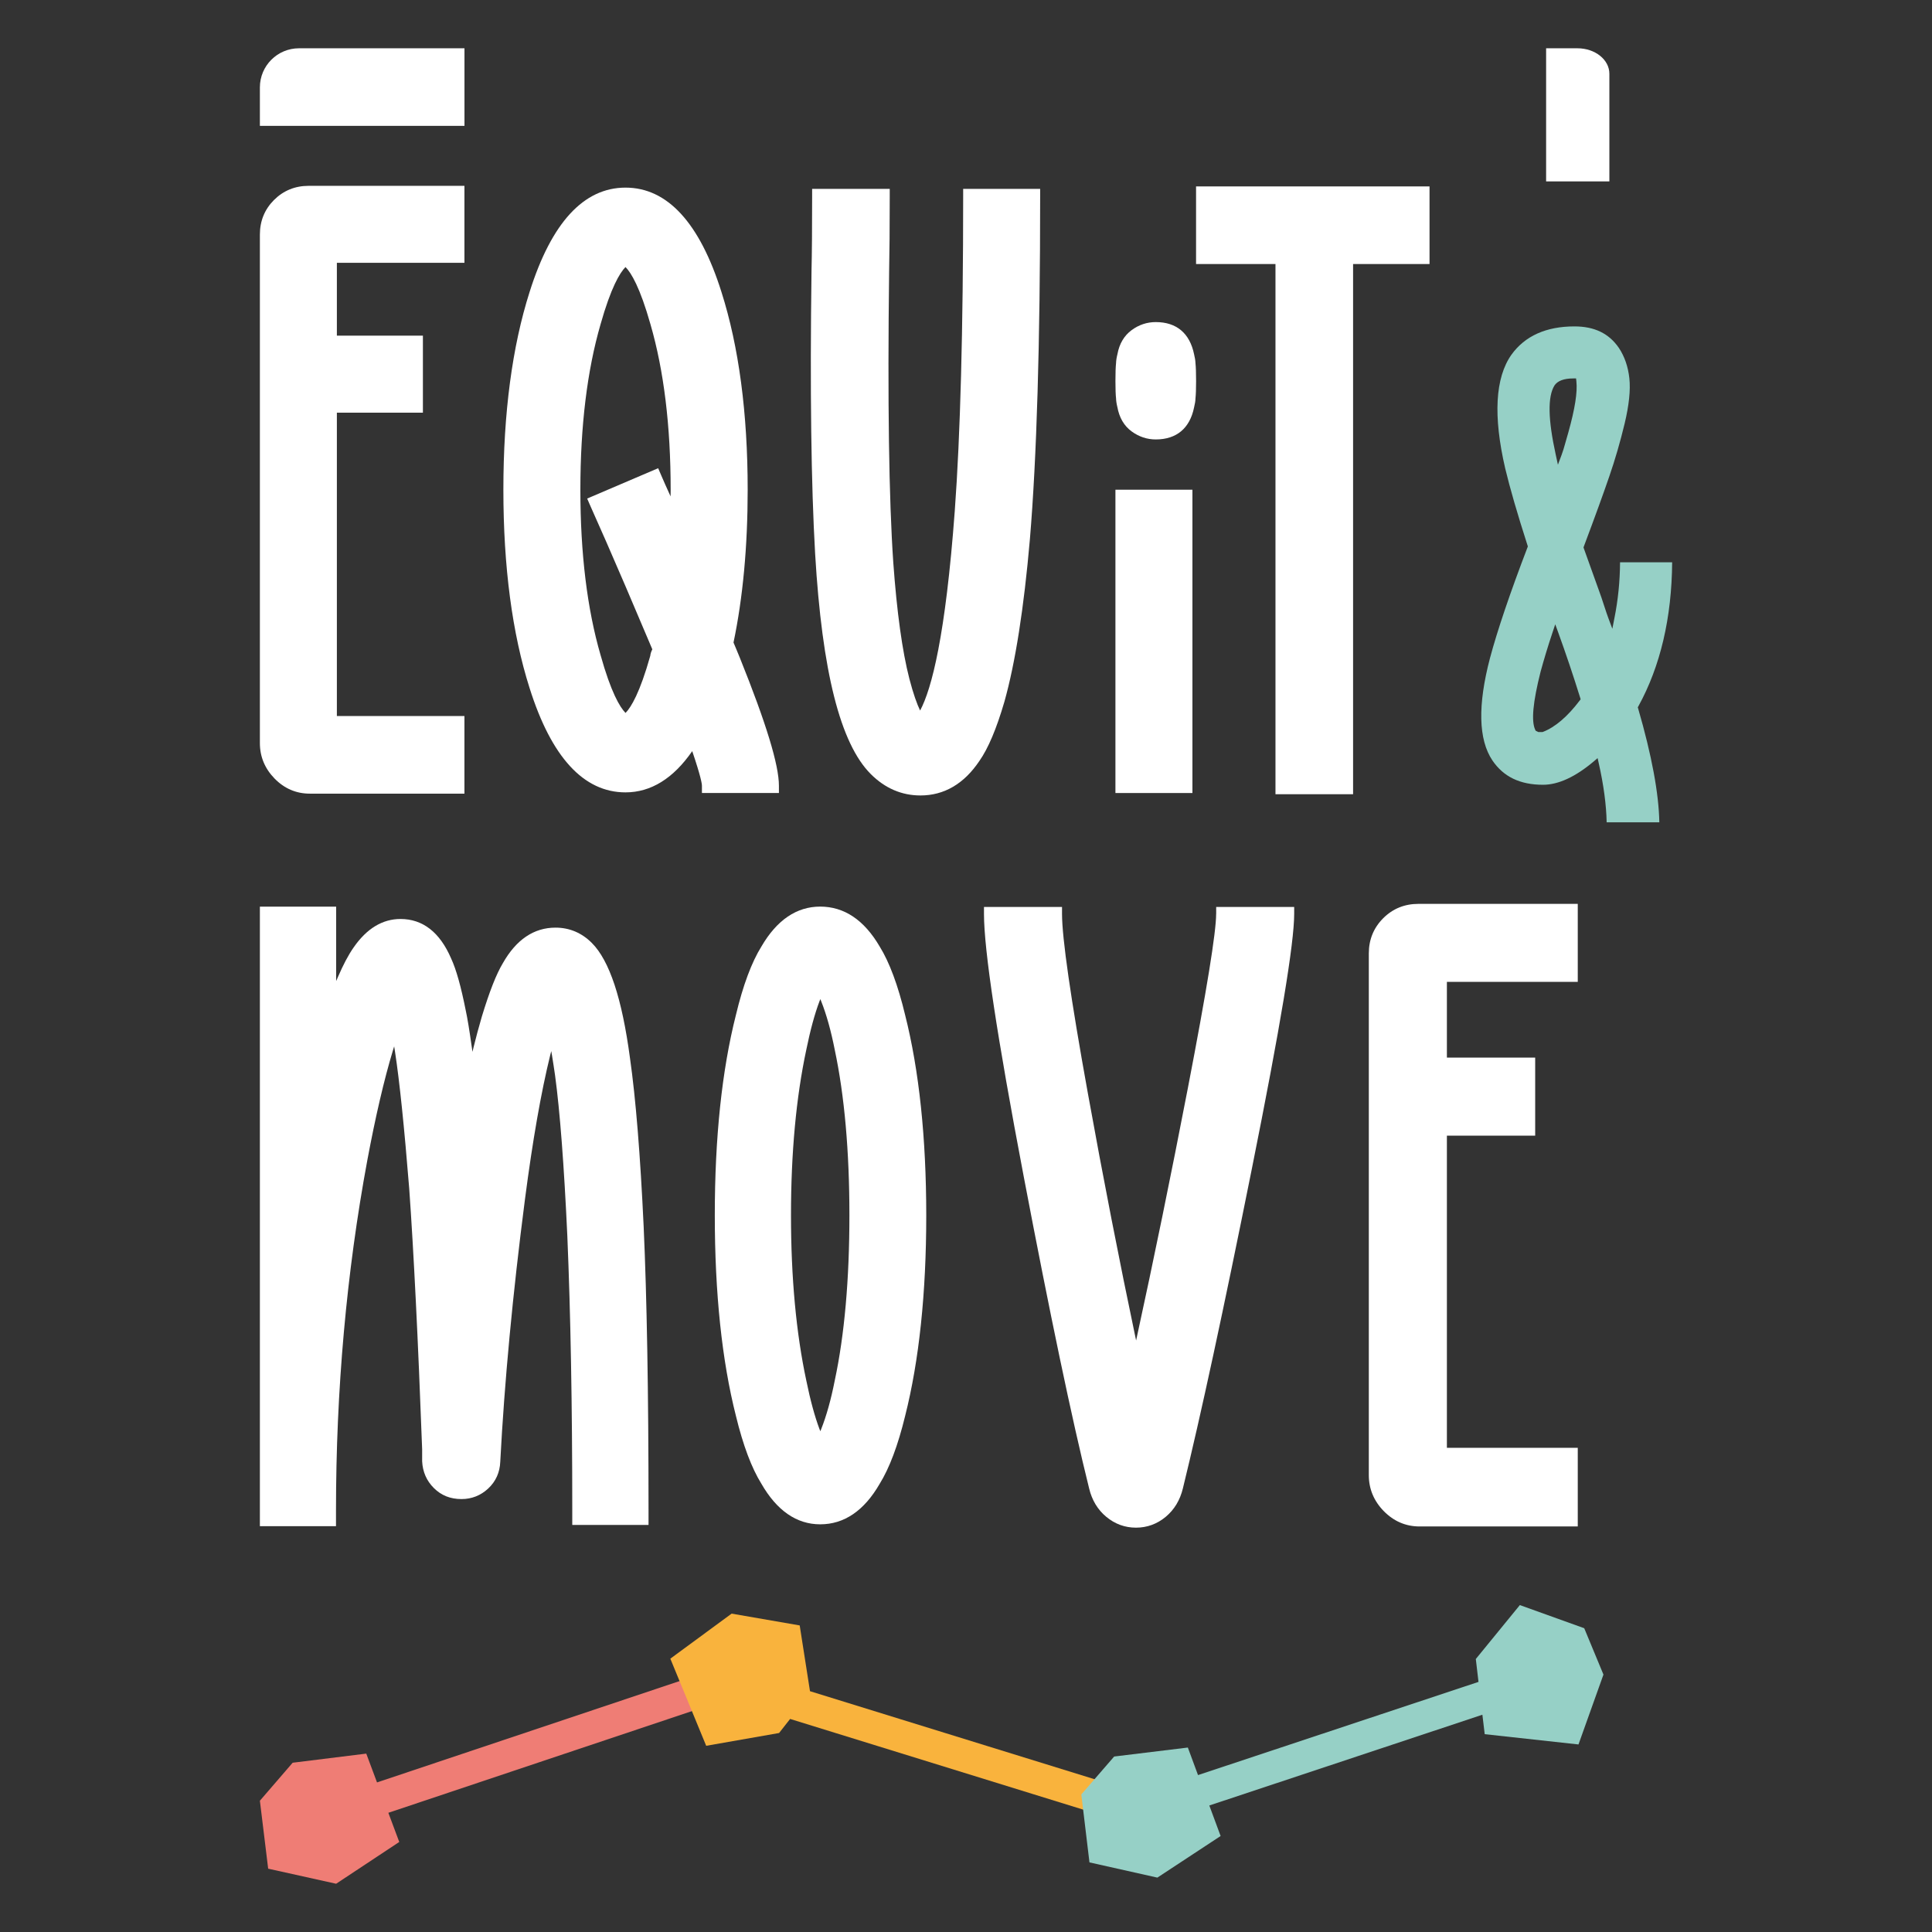 <?xml version="1.0" encoding="UTF-8"?> <svg xmlns="http://www.w3.org/2000/svg" xmlns:xlink="http://www.w3.org/1999/xlink" version="1.1" id="Calque_1" x="0px" y="0px" viewBox="0 0 531.76 531.76" style="enable-background:new 0 0 531.76 531.76;" xml:space="preserve"><rect x="0" y="0" width="531.76" height="531.76" fill="#333333" stroke="none"/> <style type="text/css"> .st0{fill:#EF7D75;} .st1{fill:#F9B33D;} .st2{fill:#96D0C6;} .st3{fill:#FFFFFF;} </style> <g> <g> <g> <polygon class="st0" points="208.78,464.82 205.86,456.39 103.77,490.59 100.81,482.66 80.55,485.17 71.53,495.63 73.81,514.33 92.52,518.48 109.89,506.98 106.89,498.95 "></polygon> <polygon class="st1" points="314.19,493.71 222.94,465.48 220.11,447.38 201.37,444.13 184.5,456.53 194.37,480.51 214.43,476.99 217.47,473.12 311.49,502.21 "></polygon> <polygon class="st2" points="436.04,448.15 418.32,441.78 406.2,456.62 406.94,462.92 329.74,488.57 326.94,480.99 306.66,483.46 297.62,493.9 299.86,512.6 318.55,516.79 335.96,505.34 332.85,496.94 408.01,471.96 408.65,477.31 434.46,480.14 441.33,460.91 "></polygon> </g> <g> <path class="st3" d="M203.65,181.09c-0.23-0.56-0.56-1.36-1-2.43c-0.31-0.72-0.56-1.33-0.76-1.81c2.58-12.31,3.9-26.45,3.9-42.06 c0-21.08-2.43-39.39-7.22-54.43c-6-19.05-14.89-28.72-26.4-28.72c-11.52,0-20.4,9.66-26.4,28.71 c-4.79,15.03-7.22,33.35-7.22,54.43c0,21.2,2.43,39.57,7.21,54.59c6,19.05,14.89,28.72,26.4,28.72c6.99,0,13.16-3.82,18.37-11.35 c2.38,7,2.67,8.99,2.67,9.54v1.98h21.19v-1.98C214.4,210.57,210.88,199.05,203.65,181.09L203.65,181.09z M162.4,139.04 c0.33,0.78,1.83,4.15,4.48,10.12c2.86,6.5,7.12,16.44,12.66,29.55c-0.01,0.02-0.02,0.05-0.03,0.08c-0.3,0.61-0.48,1.17-0.53,1.72 c-2.85,10.12-5.26,14.14-6.81,15.72c-1.56-1.59-4-5.65-6.88-15.95c-3.68-12.67-5.55-27.98-5.55-45.5 c0-17.51,1.87-32.82,5.55-45.51c2.87-10.16,5.31-14.19,6.87-15.77c1.57,1.58,4,5.61,6.88,15.78c3.68,12.69,5.55,27.99,5.55,45.5 c0,0.57,0,1.18-0.02,1.85c-1.12-2.45-1.99-4.42-2.64-5.94l-0.78-1.82l-19.54,8.35L162.4,139.04z"></path> <path class="st3" d="M265.1,53.96c0,36.76-0.78,65.91-2.31,86.65c-2.54,34.4-6.35,48.99-9.54,54.96 c-0.85-1.78-1.86-4.52-2.96-8.76c-1.95-7.58-3.44-18.33-4.42-31.94c-1.21-17.51-1.59-44.43-1.15-79.99 c0.11-5.2,0.17-12.24,0.17-20.91v-1.98h-21.36v1.98c0,8.64-0.05,15.59-0.17,20.68c-0.44,32.61-0.1,58.8,1,77.83 c1.92,32.38,6.93,52.2,15.32,60.58c3.9,3.9,8.5,5.88,13.66,5.88c6.52,0,11.98-3.19,16.2-9.46c2.47-3.52,4.72-8.86,6.91-16.34 c3-10.68,5.37-25.73,7.02-44.76c1.87-22.26,2.82-54.03,2.82-94.42v-1.98H265.1V53.96z"></path> <rect x="307.01" y="134.79" class="st3" width="21.19" height="83.48"></rect> <path class="st3" d="M328.66,97.52c-1.19-5.8-4.84-8.87-10.55-8.87c-2.41,0-4.64,0.74-6.64,2.21c-2.07,1.52-3.39,3.78-3.9,6.58 c-0.25,0.99-0.37,1.81-0.39,2.51c-0.11,0.98-0.17,2.6-0.17,4.93c0,2.23,0.06,3.79,0.17,4.77c0.02,0.7,0.14,1.51,0.36,2.38 c0.53,2.93,1.85,5.19,3.93,6.71c2,1.46,4.23,2.21,6.64,2.21c5.72,0,9.37-3.07,10.54-8.79c0.25-1,0.38-1.82,0.39-2.5 c0.11-1,0.17-2.56,0.17-4.76c0-2.31-0.06-3.92-0.17-4.93C329.02,99.26,328.89,98.44,328.66,97.52z"></path> <polygon class="st3" points="329.2,72.67 351.06,72.67 351.06,218.6 372.42,218.6 372.42,72.67 393.46,72.67 393.46,51.31 329.2,51.31 "></polygon> <path class="st3" d="M71.53,34.64h17.89h21.36h17.06V13.29H82.3c-5.95,0-10.77,4.82-10.77,10.77V34.64z"></path> <path class="st3" d="M425.55,13.29v11.64v13.9l0,11.1l17.41,0V20.3c0-3.87-3.93-7.01-8.78-7.01L425.55,13.29z"></path> <path class="st3" d="M127.83,72.34V51.15H84.94c-3.73,0-6.93,1.31-9.52,3.89c-2.58,2.58-3.89,5.78-3.89,9.52v139.97 c0,3.73,1.36,7,4.04,9.75c2.69,2.76,5.96,4.16,9.7,4.16h42.56v-21.36H92.72v-83.49h23.68V92.39H92.72V72.34H127.83z"></path> </g> <g> <g> <path class="st3" d="M178.5,415.52v4.2h-20.99v-4.2c0-28.74-0.46-54.11-1.36-75.37c-0.9-19.47-2.04-34.34-3.38-44.21 c-0.24-1.74-0.54-3.58-0.84-5.46l-0.2-1.18l-0.3,1.16c-2.5,10.15-4.84,23.49-6.94,39.64c-3.38,26.12-5.66,50.43-6.8,72.26 c-0.12,2.92-1.24,5.4-3.32,7.34c-2.06,1.92-4.54,2.9-7.34,2.9c-3.08,0-5.58-1-7.62-3.04c-2-1.98-3.08-4.48-3.22-7.36v-3.34 c-1.12-30.2-2.32-54.35-3.56-71.76c-1.36-16.87-2.66-29.52-3.9-37.58l-0.24-1.52l-0.32,1.04c-2.48,8.2-4.84,18.39-7.06,30.26 c-5.74,30.9-8.63,63.34-8.63,96.38v4.38H71.53V249.54h20.99v20.49l0.48-1.1c1.48-3.42,2.88-6.08,4.32-8.14 c3.6-5.22,7.96-7.85,12.91-7.85c6.14,0,10.83,3.66,13.93,10.85c1.42,3.06,2.72,7.74,4.02,14.27c0.46,2.08,1.02,5.5,1.68,10.17 l0.18,1.28l0.3-1.26c0.68-2.74,1.44-5.58,2.28-8.45c2.1-6.9,3.98-11.69,5.78-14.69c3.68-6.5,8.55-9.79,14.49-9.79 c3.84,0,7.22,1.42,10.01,4.22c2.42,2.42,4.48,6.22,6.24,11.49c1.74,5.26,3.16,11.97,4.26,20.23 c1.58,11.07,2.84,26.66,3.76,46.35C178.04,357.05,178.5,383.26,178.5,415.52z"></path> </g> <g> <path class="st3" d="M249.12,279.34c-1.96-8.17-4.32-14.49-6.98-18.79c-2.14-3.66-4.58-6.42-7.32-8.26 c-2.74-1.84-5.78-2.76-9.07-2.76c-6.5,0-11.93,3.7-16.17,10.97c-2.7,4.34-5.06,10.65-7.02,18.83 c-3.86,15.23-5.82,33.78-5.82,55.13c0,21.45,1.96,40.04,5.82,55.27c1.96,8.08,4.32,14.33,6.98,18.61 c4.26,7.43,9.71,11.21,16.21,11.21c6.62,0,12.11-3.76,16.37-11.15c2.68-4.32,5.04-10.59,7-18.65 c3.86-15.25,5.82-33.86,5.82-55.29C254.93,313.14,252.98,294.61,249.12,279.34z M229.75,380c-1.04,5.28-2.3,9.75-3.72,13.33 l-0.24,0.6l-0.24-0.6c-1.3-3.46-2.52-7.93-3.62-13.33c-2.8-13.07-4.22-28.4-4.22-45.53c0-17.15,1.42-32.48,4.22-45.57 c1.1-5.4,2.32-9.87,3.62-13.31l0.24-0.6l0.24,0.6c1.42,3.58,2.68,8.05,3.72,13.33c2.68,12.65,4.04,27.96,4.04,45.55 C233.79,352.16,232.43,367.47,229.75,380z"></path> </g> <path class="st3" d="M334.73,251.53c0,5.05-2.62,21.2-7.79,47.99c-4.58,23.74-9.36,47.06-14.24,69.44 c-4.63-22-9.09-44.85-13.28-68.06c-4.72-26.11-7.11-42.72-7.11-49.37v-1.9h-21.48v1.9c0,9.96,3.57,33.56,10.91,72.15 c7.22,37.96,13.28,66.89,18.03,85.99c0.77,3.23,2.36,5.86,4.71,7.81c2.38,1.98,5.13,2.99,8.19,2.99c3.05,0,5.81-1.01,8.19-2.99 c2.35-1.96,3.93-4.59,4.71-7.8c4.86-19.77,11.24-49.32,18.96-87.85c7.86-39.18,11.68-62.18,11.68-70.3v-1.9h-21.47V251.53z"></path> <path class="st3" d="M434.26,270.26v-21.48h-43.88c-3.79,0-7.05,1.33-9.67,3.95c-2.62,2.62-3.96,5.88-3.96,9.67V406 c0,3.79,1.38,7.12,4.11,9.91c2.74,2.8,6.06,4.23,9.86,4.23h43.54v-21.65h-36.02v-85.92h24.3v-21.48h-24.3v-20.84H434.26z"></path> </g> </g> <g> <path class="st2" d="M450.78,194.68l0.17-0.3c6.06-11.03,9.18-24.36,9.29-39.62H445.9c-0.03,5.28-0.56,10.44-1.55,15.37 l-0.57,2.93l-1.05-2.8c-0.31-0.84-0.73-2.04-1.25-3.66c-0.51-1.57-0.91-2.77-1.22-3.59c-0.23-0.66-1.79-5.05-4.32-12.04l-0.1-0.3 l0.1-0.28c3.07-8.17,5.42-14.65,7-19.27c1.59-4.6,3.01-9.5,4.23-14.57c1.2-5.02,1.64-9.2,1.29-12.44 c-0.35-3.19-1.32-5.99-2.87-8.33c-2.74-4.01-6.74-5.94-12.25-5.94c-7.79,0-13.63,2.63-17.35,7.81 c-4.46,6.34-5.04,16.85-1.71,31.24c1.31,5.47,3.38,12.61,6.15,21.22l0.09,0.28l-0.1,0.28c-4.81,12.58-8.28,22.82-10.32,30.46 c-3.41,12.96-3.19,22.42,0.66,28.16c3.05,4.51,7.61,6.71,13.94,6.71c4.2,0,8.9-2.16,13.96-6.43l1.06-0.91l0.31,1.38 c1.36,6.03,2.09,11.52,2.18,16.29h14.5c-0.14-7.91-2.09-18.43-5.82-31.29L450.78,194.68z M427.83,106.13l0.03-0.05 c0.87-1.27,2.61-1.92,5.16-1.92h0.77l0.09,0.77c0.33,3.01-0.4,7.61-2.2,14.04c-0.1,0.35-0.37,1.24-0.77,2.7 c-0.42,1.55-0.78,2.7-1.1,3.54l-1.01,2.7l-0.61-2.81C426.07,115.44,425.95,109.23,427.83,106.13z M434.78,192.83 c-3.36,4.43-6.76,7.32-10.09,8.61l-0.14,0.05h-1.13l-0.75-0.37l-0.12-0.26c-1.13-2.37-0.64-7.61,1.48-15.99 c0.94-3.43,2.02-7.02,3.26-10.72l0.77-2.32l0.84,2.3c2.04,5.63,4.08,11.66,6.03,17.93l0.12,0.42L434.78,192.83z"></path> </g> </g> </svg> 